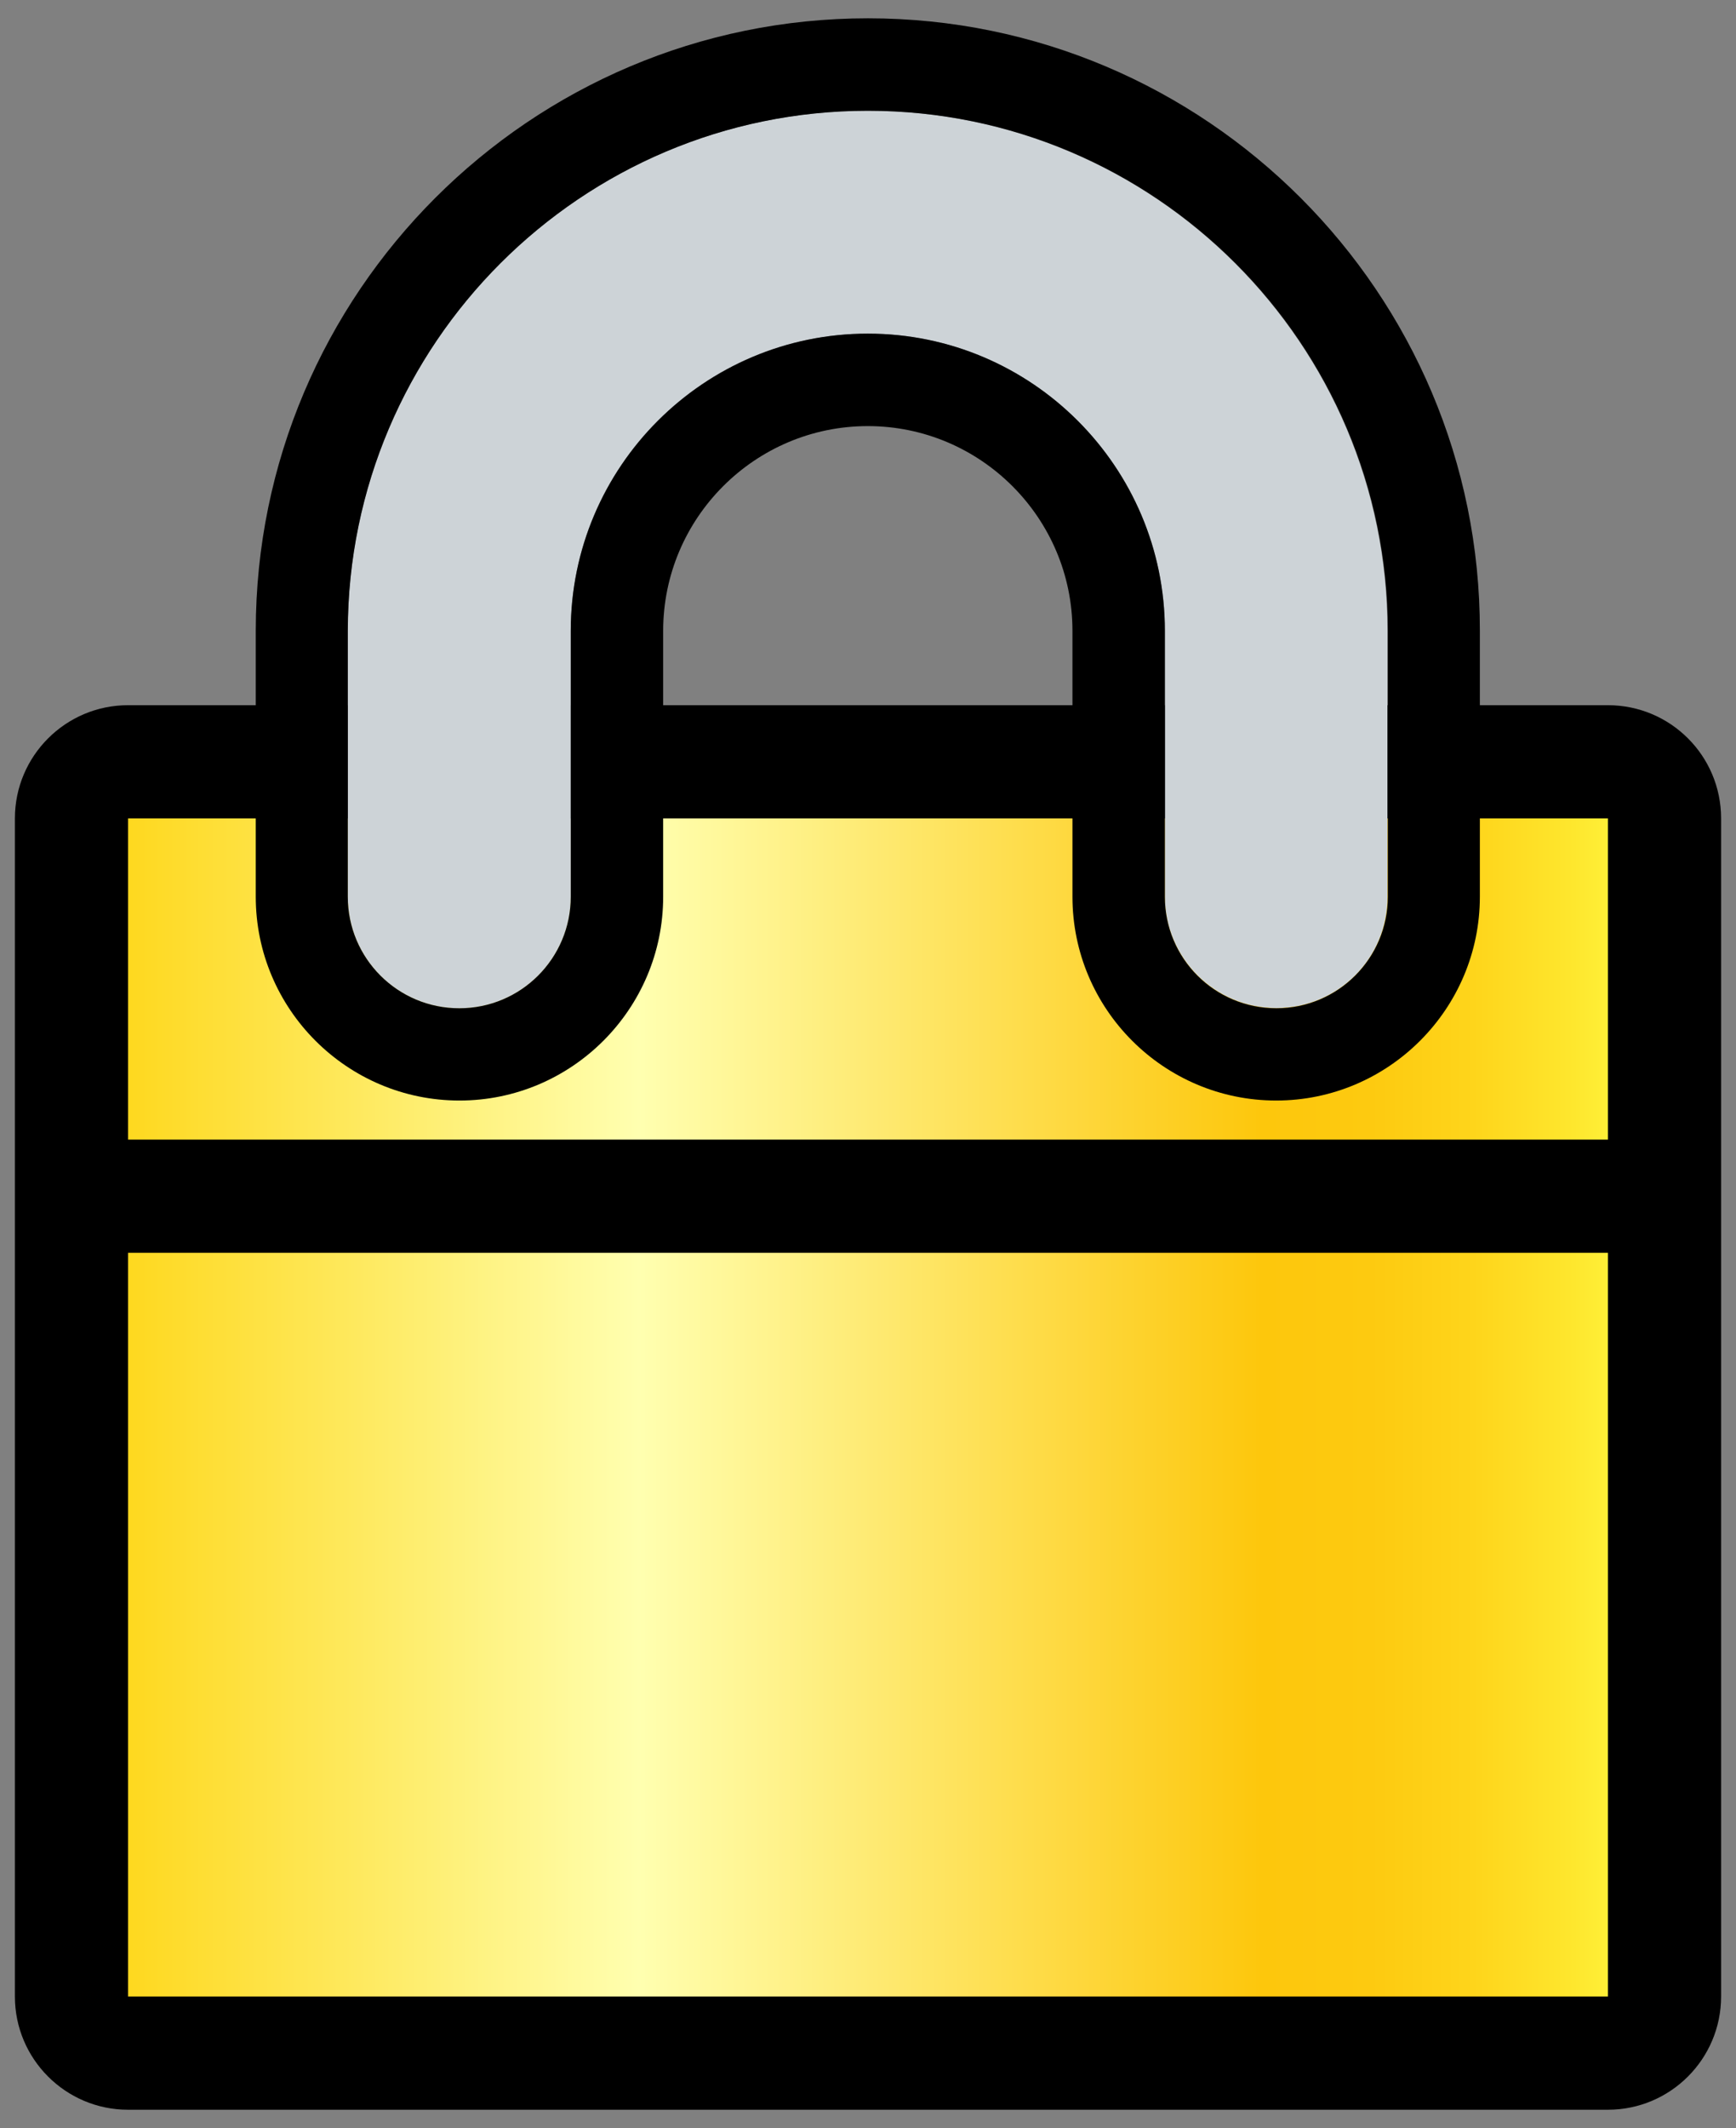 <?xml version="1.0" encoding="utf-8"?>
<!-- Generator: Adobe Illustrator 27.3.1, SVG Export Plug-In . SVG Version: 6.00 Build 0)  -->
<svg version="1.1" id="Layer_1" xmlns="http://www.w3.org/2000/svg" xmlns:xlink="http://www.w3.org/1999/xlink" x="0px" y="0px"
	 viewBox="0 0 92.04 112.77" enable-background="new 0 0 92.04 112.77" xml:space="preserve">
<rect x="0" y="0" width="92.04" height="112.77" fill="#808080" stroke="none"/>
<linearGradient id="SVGID_1_" gradientUnits="userSpaceOnUse" x1="5.868" y1="74.583" x2="86.172" y2="74.583">
	<stop  offset="8.591065e-03" style="stop-color:#FED81E"/>
	<stop  offset="0.162" style="stop-color:#FEE95E"/>
	<stop  offset="0.349" style="stop-color:#FFFFB0"/>
	<stop  offset="0.76" style="stop-color:#FDC70C"/>
	<stop  offset="0.832" style="stop-color:#FDCA10"/>
	<stop  offset="0.9" style="stop-color:#FED51B"/>
	<stop  offset="0.966" style="stop-color:#FEE72E"/>
	<stop  offset="1" style="stop-color:#FFF33B"/>
</linearGradient>
<rect x="5.87" y="41.95" fill="url(#SVGID_1_)" width="80.3" height="65.27"/>
<path d="M85.25,37.37H6.79c-3.31,0-6,2.69-6,6v62.43c0,3.31,2.69,6,6,6h78.46c3.31,0,6-2.69,6-6V43.37
	C91.25,40.05,88.56,37.37,85.25,37.37z M6.79,43.37h78.46v17.02H6.79V43.37z M6.79,66.39h78.46v39.41H6.79V66.39z"/>
<g>
	<path fill="#CDD3D7" d="M67.67,53.42c-3.26,0-5.91-2.64-5.91-5.91V33.43c0-8.68-7.06-15.75-15.75-15.75s-15.75,7.06-15.75,15.75
		v14.09c0,3.26-2.64,5.91-5.91,5.91s-5.91-2.64-5.91-5.91V33.43c0-15.2,12.36-27.56,27.56-27.56s27.56,12.36,27.56,27.56v14.09
		C73.58,50.78,70.94,53.42,67.67,53.42z"/>
	<path d="M46.02,5.87c15.2,0,27.56,12.36,27.56,27.56v14.09c0,3.26-2.64,5.91-5.91,5.91s-5.91-2.64-5.91-5.91V33.43
		c0-8.68-7.06-15.75-15.75-15.75c-8.68,0-15.75,7.06-15.75,15.75v14.09c0,3.26-2.64,5.91-5.91,5.91c-3.26,0-5.91-2.64-5.91-5.91
		V33.43C18.46,18.23,30.82,5.87,46.02,5.87 M46.02,0.97c-17.9,0-32.46,14.56-32.46,32.46v14.09c0,5.96,4.85,10.8,10.8,10.8
		s10.8-4.85,10.8-10.8V33.43c0-5.98,4.87-10.85,10.85-10.85c5.98,0,10.85,4.87,10.85,10.85v14.09c0,5.96,4.85,10.8,10.8,10.8
		s10.8-4.85,10.8-10.8V33.43C78.48,15.53,63.92,0.97,46.02,0.97L46.02,0.97z"/>
</g>
</svg>
